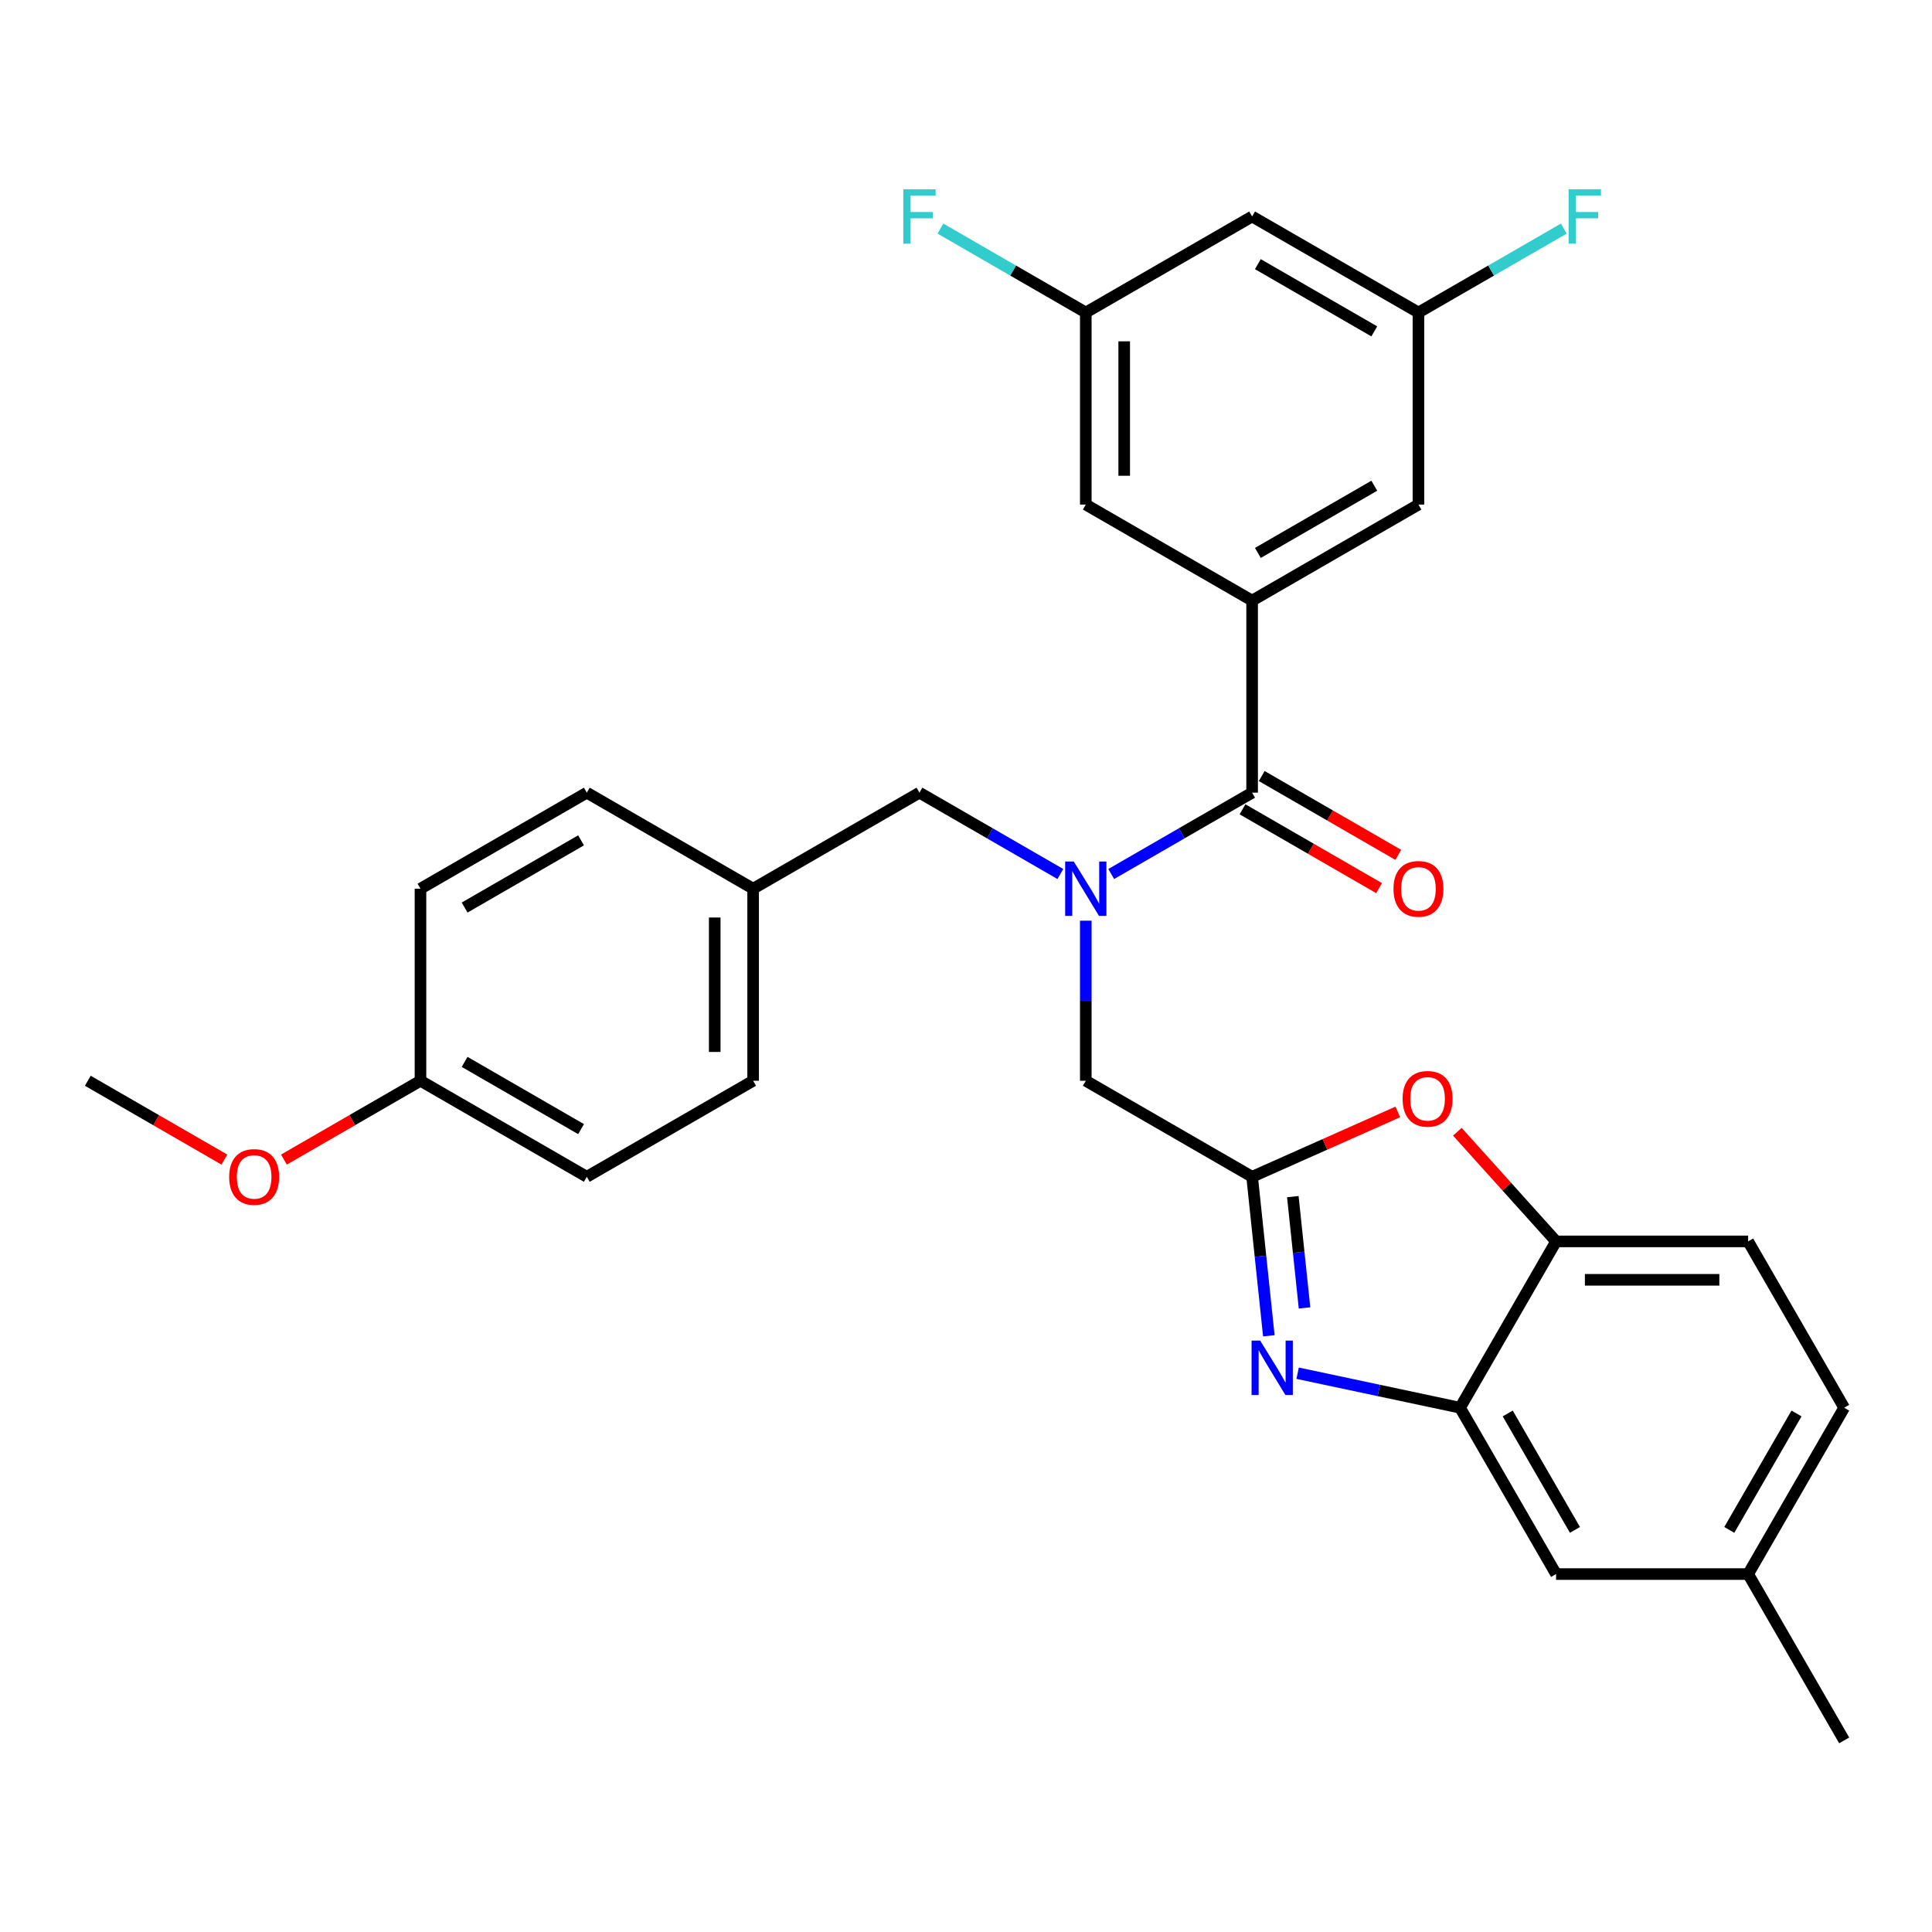 <?xml version='1.0' encoding='iso-8859-1'?>
<svg version='1.1' baseProfile='full'
              xmlns='http://www.w3.org/2000/svg'
                      xmlns:rdkit='http://www.rdkit.org/xml'
                      xmlns:xlink='http://www.w3.org/1999/xlink'
                  xml:space='preserve'
width='1000px' height='1000px' viewBox='0 0 1000 1000'>
<!-- END OF HEADER -->
<rect style='opacity:1.0;fill:#FFFFFF;stroke:none' width='1000' height='1000' x='0' y='0'> </rect>
<path class='bond-0' d='M 723.75,442.482 L 688.408,422.078' style='fill:none;fill-rule:evenodd;stroke:#FF0000;stroke-width:6px;stroke-linecap:butt;stroke-linejoin:miter;stroke-opacity:1' />
<path class='bond-0' d='M 688.408,422.078 L 653.067,401.674' style='fill:none;fill-rule:evenodd;stroke:#000000;stroke-width:6px;stroke-linecap:butt;stroke-linejoin:miter;stroke-opacity:1' />
<path class='bond-0' d='M 713.809,459.701 L 678.467,439.296' style='fill:none;fill-rule:evenodd;stroke:#FF0000;stroke-width:6px;stroke-linecap:butt;stroke-linejoin:miter;stroke-opacity:1' />
<path class='bond-0' d='M 678.467,439.296 L 643.126,418.892' style='fill:none;fill-rule:evenodd;stroke:#000000;stroke-width:6px;stroke-linecap:butt;stroke-linejoin:miter;stroke-opacity:1' />
<path class='bond-1' d='M 648.096,410.283 L 611.631,431.336' style='fill:none;fill-rule:evenodd;stroke:#000000;stroke-width:6px;stroke-linecap:butt;stroke-linejoin:miter;stroke-opacity:1' />
<path class='bond-1' d='M 611.631,431.336 L 575.167,452.389' style='fill:none;fill-rule:evenodd;stroke:#0000FF;stroke-width:6px;stroke-linecap:butt;stroke-linejoin:miter;stroke-opacity:1' />
<path class='bond-2' d='M 648.096,410.283 L 648.096,310.873' style='fill:none;fill-rule:evenodd;stroke:#000000;stroke-width:6px;stroke-linecap:butt;stroke-linejoin:miter;stroke-opacity:1' />
<path class='bond-3' d='M 548.843,452.389 L 512.378,431.336' style='fill:none;fill-rule:evenodd;stroke:#0000FF;stroke-width:6px;stroke-linecap:butt;stroke-linejoin:miter;stroke-opacity:1' />
<path class='bond-3' d='M 512.378,431.336 L 475.913,410.283' style='fill:none;fill-rule:evenodd;stroke:#000000;stroke-width:6px;stroke-linecap:butt;stroke-linejoin:miter;stroke-opacity:1' />
<path class='bond-4' d='M 562.005,476.549 L 562.005,517.974' style='fill:none;fill-rule:evenodd;stroke:#0000FF;stroke-width:6px;stroke-linecap:butt;stroke-linejoin:miter;stroke-opacity:1' />
<path class='bond-4' d='M 562.005,517.974 L 562.005,559.398' style='fill:none;fill-rule:evenodd;stroke:#000000;stroke-width:6px;stroke-linecap:butt;stroke-linejoin:miter;stroke-opacity:1' />
<path class='bond-5' d='M 954.545,728.637 L 904.84,814.729' style='fill:none;fill-rule:evenodd;stroke:#000000;stroke-width:6px;stroke-linecap:butt;stroke-linejoin:miter;stroke-opacity:1' />
<path class='bond-5' d='M 929.871,731.61 L 895.078,791.874' style='fill:none;fill-rule:evenodd;stroke:#000000;stroke-width:6px;stroke-linecap:butt;stroke-linejoin:miter;stroke-opacity:1' />
<path class='bond-6' d='M 954.545,728.637 L 904.84,642.545' style='fill:none;fill-rule:evenodd;stroke:#000000;stroke-width:6px;stroke-linecap:butt;stroke-linejoin:miter;stroke-opacity:1' />
<path class='bond-7' d='M 648.096,310.873 L 734.188,261.168' style='fill:none;fill-rule:evenodd;stroke:#000000;stroke-width:6px;stroke-linecap:butt;stroke-linejoin:miter;stroke-opacity:1' />
<path class='bond-7' d='M 651.069,286.199 L 711.333,251.405' style='fill:none;fill-rule:evenodd;stroke:#000000;stroke-width:6px;stroke-linecap:butt;stroke-linejoin:miter;stroke-opacity:1' />
<path class='bond-8' d='M 648.096,310.873 L 562.005,261.168' style='fill:none;fill-rule:evenodd;stroke:#000000;stroke-width:6px;stroke-linecap:butt;stroke-linejoin:miter;stroke-opacity:1' />
<path class='bond-9' d='M 734.188,261.168 L 734.188,161.757' style='fill:none;fill-rule:evenodd;stroke:#000000;stroke-width:6px;stroke-linecap:butt;stroke-linejoin:miter;stroke-opacity:1' />
<path class='bond-10' d='M 562.005,261.168 L 562.005,161.757' style='fill:none;fill-rule:evenodd;stroke:#000000;stroke-width:6px;stroke-linecap:butt;stroke-linejoin:miter;stroke-opacity:1' />
<path class='bond-10' d='M 581.887,246.256 L 581.887,176.669' style='fill:none;fill-rule:evenodd;stroke:#000000;stroke-width:6px;stroke-linecap:butt;stroke-linejoin:miter;stroke-opacity:1' />
<path class='bond-11' d='M 734.188,161.757 L 648.096,112.052' style='fill:none;fill-rule:evenodd;stroke:#000000;stroke-width:6px;stroke-linecap:butt;stroke-linejoin:miter;stroke-opacity:1' />
<path class='bond-11' d='M 711.333,171.52 L 651.069,136.726' style='fill:none;fill-rule:evenodd;stroke:#000000;stroke-width:6px;stroke-linecap:butt;stroke-linejoin:miter;stroke-opacity:1' />
<path class='bond-12' d='M 734.188,161.757 L 771.806,140.039' style='fill:none;fill-rule:evenodd;stroke:#000000;stroke-width:6px;stroke-linecap:butt;stroke-linejoin:miter;stroke-opacity:1' />
<path class='bond-12' d='M 771.806,140.039 L 809.424,118.32' style='fill:none;fill-rule:evenodd;stroke:#33CCCC;stroke-width:6px;stroke-linecap:butt;stroke-linejoin:miter;stroke-opacity:1' />
<path class='bond-13' d='M 562.005,161.757 L 524.387,140.039' style='fill:none;fill-rule:evenodd;stroke:#000000;stroke-width:6px;stroke-linecap:butt;stroke-linejoin:miter;stroke-opacity:1' />
<path class='bond-13' d='M 524.387,140.039 L 486.769,118.32' style='fill:none;fill-rule:evenodd;stroke:#33CCCC;stroke-width:6px;stroke-linecap:butt;stroke-linejoin:miter;stroke-opacity:1' />
<path class='bond-14' d='M 562.005,161.757 L 648.096,112.052' style='fill:none;fill-rule:evenodd;stroke:#000000;stroke-width:6px;stroke-linecap:butt;stroke-linejoin:miter;stroke-opacity:1' />
<path class='bond-15' d='M 904.84,814.729 L 805.43,814.729' style='fill:none;fill-rule:evenodd;stroke:#000000;stroke-width:6px;stroke-linecap:butt;stroke-linejoin:miter;stroke-opacity:1' />
<path class='bond-16' d='M 904.84,814.729 L 954.545,900.82' style='fill:none;fill-rule:evenodd;stroke:#000000;stroke-width:6px;stroke-linecap:butt;stroke-linejoin:miter;stroke-opacity:1' />
<path class='bond-17' d='M 805.43,814.729 L 755.725,728.637' style='fill:none;fill-rule:evenodd;stroke:#000000;stroke-width:6px;stroke-linecap:butt;stroke-linejoin:miter;stroke-opacity:1' />
<path class='bond-17' d='M 815.193,791.874 L 780.399,731.61' style='fill:none;fill-rule:evenodd;stroke:#000000;stroke-width:6px;stroke-linecap:butt;stroke-linejoin:miter;stroke-opacity:1' />
<path class='bond-18' d='M 755.725,728.637 L 805.43,642.545' style='fill:none;fill-rule:evenodd;stroke:#000000;stroke-width:6px;stroke-linecap:butt;stroke-linejoin:miter;stroke-opacity:1' />
<path class='bond-19' d='M 755.725,728.637 L 713.687,719.702' style='fill:none;fill-rule:evenodd;stroke:#000000;stroke-width:6px;stroke-linecap:butt;stroke-linejoin:miter;stroke-opacity:1' />
<path class='bond-19' d='M 713.687,719.702 L 671.649,710.766' style='fill:none;fill-rule:evenodd;stroke:#0000FF;stroke-width:6px;stroke-linecap:butt;stroke-linejoin:miter;stroke-opacity:1' />
<path class='bond-20' d='M 805.43,642.545 L 904.84,642.545' style='fill:none;fill-rule:evenodd;stroke:#000000;stroke-width:6px;stroke-linecap:butt;stroke-linejoin:miter;stroke-opacity:1' />
<path class='bond-20' d='M 820.342,662.427 L 889.929,662.427' style='fill:none;fill-rule:evenodd;stroke:#000000;stroke-width:6px;stroke-linecap:butt;stroke-linejoin:miter;stroke-opacity:1' />
<path class='bond-21' d='M 805.43,642.545 L 779.875,614.164' style='fill:none;fill-rule:evenodd;stroke:#000000;stroke-width:6px;stroke-linecap:butt;stroke-linejoin:miter;stroke-opacity:1' />
<path class='bond-21' d='M 779.875,614.164 L 754.321,585.782' style='fill:none;fill-rule:evenodd;stroke:#FF0000;stroke-width:6px;stroke-linecap:butt;stroke-linejoin:miter;stroke-opacity:1' />
<path class='bond-22' d='M 656.747,691.407 L 652.422,650.255' style='fill:none;fill-rule:evenodd;stroke:#0000FF;stroke-width:6px;stroke-linecap:butt;stroke-linejoin:miter;stroke-opacity:1' />
<path class='bond-22' d='M 652.422,650.255 L 648.096,609.103' style='fill:none;fill-rule:evenodd;stroke:#000000;stroke-width:6px;stroke-linecap:butt;stroke-linejoin:miter;stroke-opacity:1' />
<path class='bond-22' d='M 675.222,676.983 L 672.195,648.177' style='fill:none;fill-rule:evenodd;stroke:#0000FF;stroke-width:6px;stroke-linecap:butt;stroke-linejoin:miter;stroke-opacity:1' />
<path class='bond-22' d='M 672.195,648.177 L 669.167,619.37' style='fill:none;fill-rule:evenodd;stroke:#000000;stroke-width:6px;stroke-linecap:butt;stroke-linejoin:miter;stroke-opacity:1' />
<path class='bond-23' d='M 648.096,609.103 L 685.8,592.316' style='fill:none;fill-rule:evenodd;stroke:#000000;stroke-width:6px;stroke-linecap:butt;stroke-linejoin:miter;stroke-opacity:1' />
<path class='bond-23' d='M 685.8,592.316 L 723.503,575.53' style='fill:none;fill-rule:evenodd;stroke:#FF0000;stroke-width:6px;stroke-linecap:butt;stroke-linejoin:miter;stroke-opacity:1' />
<path class='bond-24' d='M 648.096,609.103 L 562.005,559.398' style='fill:none;fill-rule:evenodd;stroke:#000000;stroke-width:6px;stroke-linecap:butt;stroke-linejoin:miter;stroke-opacity:1' />
<path class='bond-25' d='M 475.913,410.283 L 389.821,459.988' style='fill:none;fill-rule:evenodd;stroke:#000000;stroke-width:6px;stroke-linecap:butt;stroke-linejoin:miter;stroke-opacity:1' />
<path class='bond-26' d='M 389.821,459.988 L 389.821,559.398' style='fill:none;fill-rule:evenodd;stroke:#000000;stroke-width:6px;stroke-linecap:butt;stroke-linejoin:miter;stroke-opacity:1' />
<path class='bond-26' d='M 369.939,474.899 L 369.939,544.486' style='fill:none;fill-rule:evenodd;stroke:#000000;stroke-width:6px;stroke-linecap:butt;stroke-linejoin:miter;stroke-opacity:1' />
<path class='bond-27' d='M 389.821,459.988 L 303.73,410.283' style='fill:none;fill-rule:evenodd;stroke:#000000;stroke-width:6px;stroke-linecap:butt;stroke-linejoin:miter;stroke-opacity:1' />
<path class='bond-28' d='M 389.821,559.398 L 303.73,609.103' style='fill:none;fill-rule:evenodd;stroke:#000000;stroke-width:6px;stroke-linecap:butt;stroke-linejoin:miter;stroke-opacity:1' />
<path class='bond-29' d='M 303.73,609.103 L 217.638,559.398' style='fill:none;fill-rule:evenodd;stroke:#000000;stroke-width:6px;stroke-linecap:butt;stroke-linejoin:miter;stroke-opacity:1' />
<path class='bond-29' d='M 300.757,584.429 L 240.493,549.635' style='fill:none;fill-rule:evenodd;stroke:#000000;stroke-width:6px;stroke-linecap:butt;stroke-linejoin:miter;stroke-opacity:1' />
<path class='bond-30' d='M 217.638,559.398 L 217.638,459.988' style='fill:none;fill-rule:evenodd;stroke:#000000;stroke-width:6px;stroke-linecap:butt;stroke-linejoin:miter;stroke-opacity:1' />
<path class='bond-31' d='M 217.638,559.398 L 182.296,579.802' style='fill:none;fill-rule:evenodd;stroke:#000000;stroke-width:6px;stroke-linecap:butt;stroke-linejoin:miter;stroke-opacity:1' />
<path class='bond-31' d='M 182.296,579.802 L 146.955,600.207' style='fill:none;fill-rule:evenodd;stroke:#FF0000;stroke-width:6px;stroke-linecap:butt;stroke-linejoin:miter;stroke-opacity:1' />
<path class='bond-32' d='M 217.638,459.988 L 303.73,410.283' style='fill:none;fill-rule:evenodd;stroke:#000000;stroke-width:6px;stroke-linecap:butt;stroke-linejoin:miter;stroke-opacity:1' />
<path class='bond-32' d='M 240.493,469.75 L 300.757,434.957' style='fill:none;fill-rule:evenodd;stroke:#000000;stroke-width:6px;stroke-linecap:butt;stroke-linejoin:miter;stroke-opacity:1' />
<path class='bond-33' d='M 116.138,600.207 L 80.796,579.802' style='fill:none;fill-rule:evenodd;stroke:#FF0000;stroke-width:6px;stroke-linecap:butt;stroke-linejoin:miter;stroke-opacity:1' />
<path class='bond-33' d='M 80.796,579.802 L 45.455,559.398' style='fill:none;fill-rule:evenodd;stroke:#000000;stroke-width:6px;stroke-linecap:butt;stroke-linejoin:miter;stroke-opacity:1' />
<path  class='atom-0' d='M 721.265 460.067
Q 721.265 453.307, 724.605 449.53
Q 727.945 445.752, 734.188 445.752
Q 740.431 445.752, 743.771 449.53
Q 747.111 453.307, 747.111 460.067
Q 747.111 466.907, 743.731 470.804
Q 740.351 474.661, 734.188 474.661
Q 727.985 474.661, 724.605 470.804
Q 721.265 466.946, 721.265 460.067
M 734.188 471.48
Q 738.482 471.48, 740.789 468.617
Q 743.135 465.714, 743.135 460.067
Q 743.135 454.54, 740.789 451.757
Q 738.482 448.933, 734.188 448.933
Q 729.893 448.933, 727.547 451.717
Q 725.241 454.5, 725.241 460.067
Q 725.241 465.754, 727.547 468.617
Q 729.893 471.48, 734.188 471.48
' fill='#FF0000'/>
<path  class='atom-2' d='M 555.782 445.911
L 565.007 460.823
Q 565.921 462.294, 567.393 464.958
Q 568.864 467.622, 568.943 467.782
L 568.943 445.911
L 572.681 445.911
L 572.681 474.064
L 568.824 474.064
L 558.923 457.761
Q 557.77 455.852, 556.537 453.665
Q 555.344 451.478, 554.986 450.802
L 554.986 474.064
L 551.328 474.064
L 551.328 445.911
L 555.782 445.911
' fill='#0000FF'/>
<path  class='atom-10' d='M 811.909 97.976
L 828.65 97.976
L 828.65 101.197
L 815.687 101.197
L 815.687 109.746
L 827.218 109.746
L 827.218 113.007
L 815.687 113.007
L 815.687 126.129
L 811.909 126.129
L 811.909 97.976
' fill='#33CCCC'/>
<path  class='atom-11' d='M 467.543 97.976
L 484.283 97.976
L 484.283 101.197
L 471.32 101.197
L 471.32 109.746
L 482.852 109.746
L 482.852 113.007
L 471.32 113.007
L 471.32 126.129
L 467.543 126.129
L 467.543 97.976
' fill='#33CCCC'/>
<path  class='atom-17' d='M 652.264 693.892
L 661.49 708.804
Q 662.404 710.275, 663.876 712.939
Q 665.347 715.603, 665.426 715.762
L 665.426 693.892
L 669.164 693.892
L 669.164 722.045
L 665.307 722.045
L 655.406 705.742
Q 654.253 703.833, 653.02 701.646
Q 651.827 699.459, 651.469 698.783
L 651.469 722.045
L 647.811 722.045
L 647.811 693.892
L 652.264 693.892
' fill='#0000FF'/>
<path  class='atom-19' d='M 725.989 568.749
Q 725.989 561.989, 729.329 558.211
Q 732.669 554.434, 738.912 554.434
Q 745.155 554.434, 748.495 558.211
Q 751.835 561.989, 751.835 568.749
Q 751.835 575.588, 748.455 579.485
Q 745.075 583.342, 738.912 583.342
Q 732.709 583.342, 729.329 579.485
Q 725.989 575.628, 725.989 568.749
M 738.912 580.161
Q 743.206 580.161, 745.513 577.298
Q 747.859 574.395, 747.859 568.749
Q 747.859 563.222, 745.513 560.438
Q 743.206 557.615, 738.912 557.615
Q 734.617 557.615, 732.271 560.398
Q 729.965 563.182, 729.965 568.749
Q 729.965 574.435, 732.271 577.298
Q 734.617 580.161, 738.912 580.161
' fill='#FF0000'/>
<path  class='atom-29' d='M 118.623 609.182
Q 118.623 602.423, 121.963 598.645
Q 125.303 594.867, 131.546 594.867
Q 137.789 594.867, 141.129 598.645
Q 144.47 602.423, 144.47 609.182
Q 144.47 616.022, 141.09 619.919
Q 137.71 623.776, 131.546 623.776
Q 125.343 623.776, 121.963 619.919
Q 118.623 616.062, 118.623 609.182
M 131.546 620.595
Q 135.841 620.595, 138.147 617.732
Q 140.493 614.829, 140.493 609.182
Q 140.493 603.655, 138.147 600.872
Q 135.841 598.049, 131.546 598.049
Q 127.252 598.049, 124.906 600.832
Q 122.599 603.615, 122.599 609.182
Q 122.599 614.869, 124.906 617.732
Q 127.252 620.595, 131.546 620.595
' fill='#FF0000'/>
</svg>
